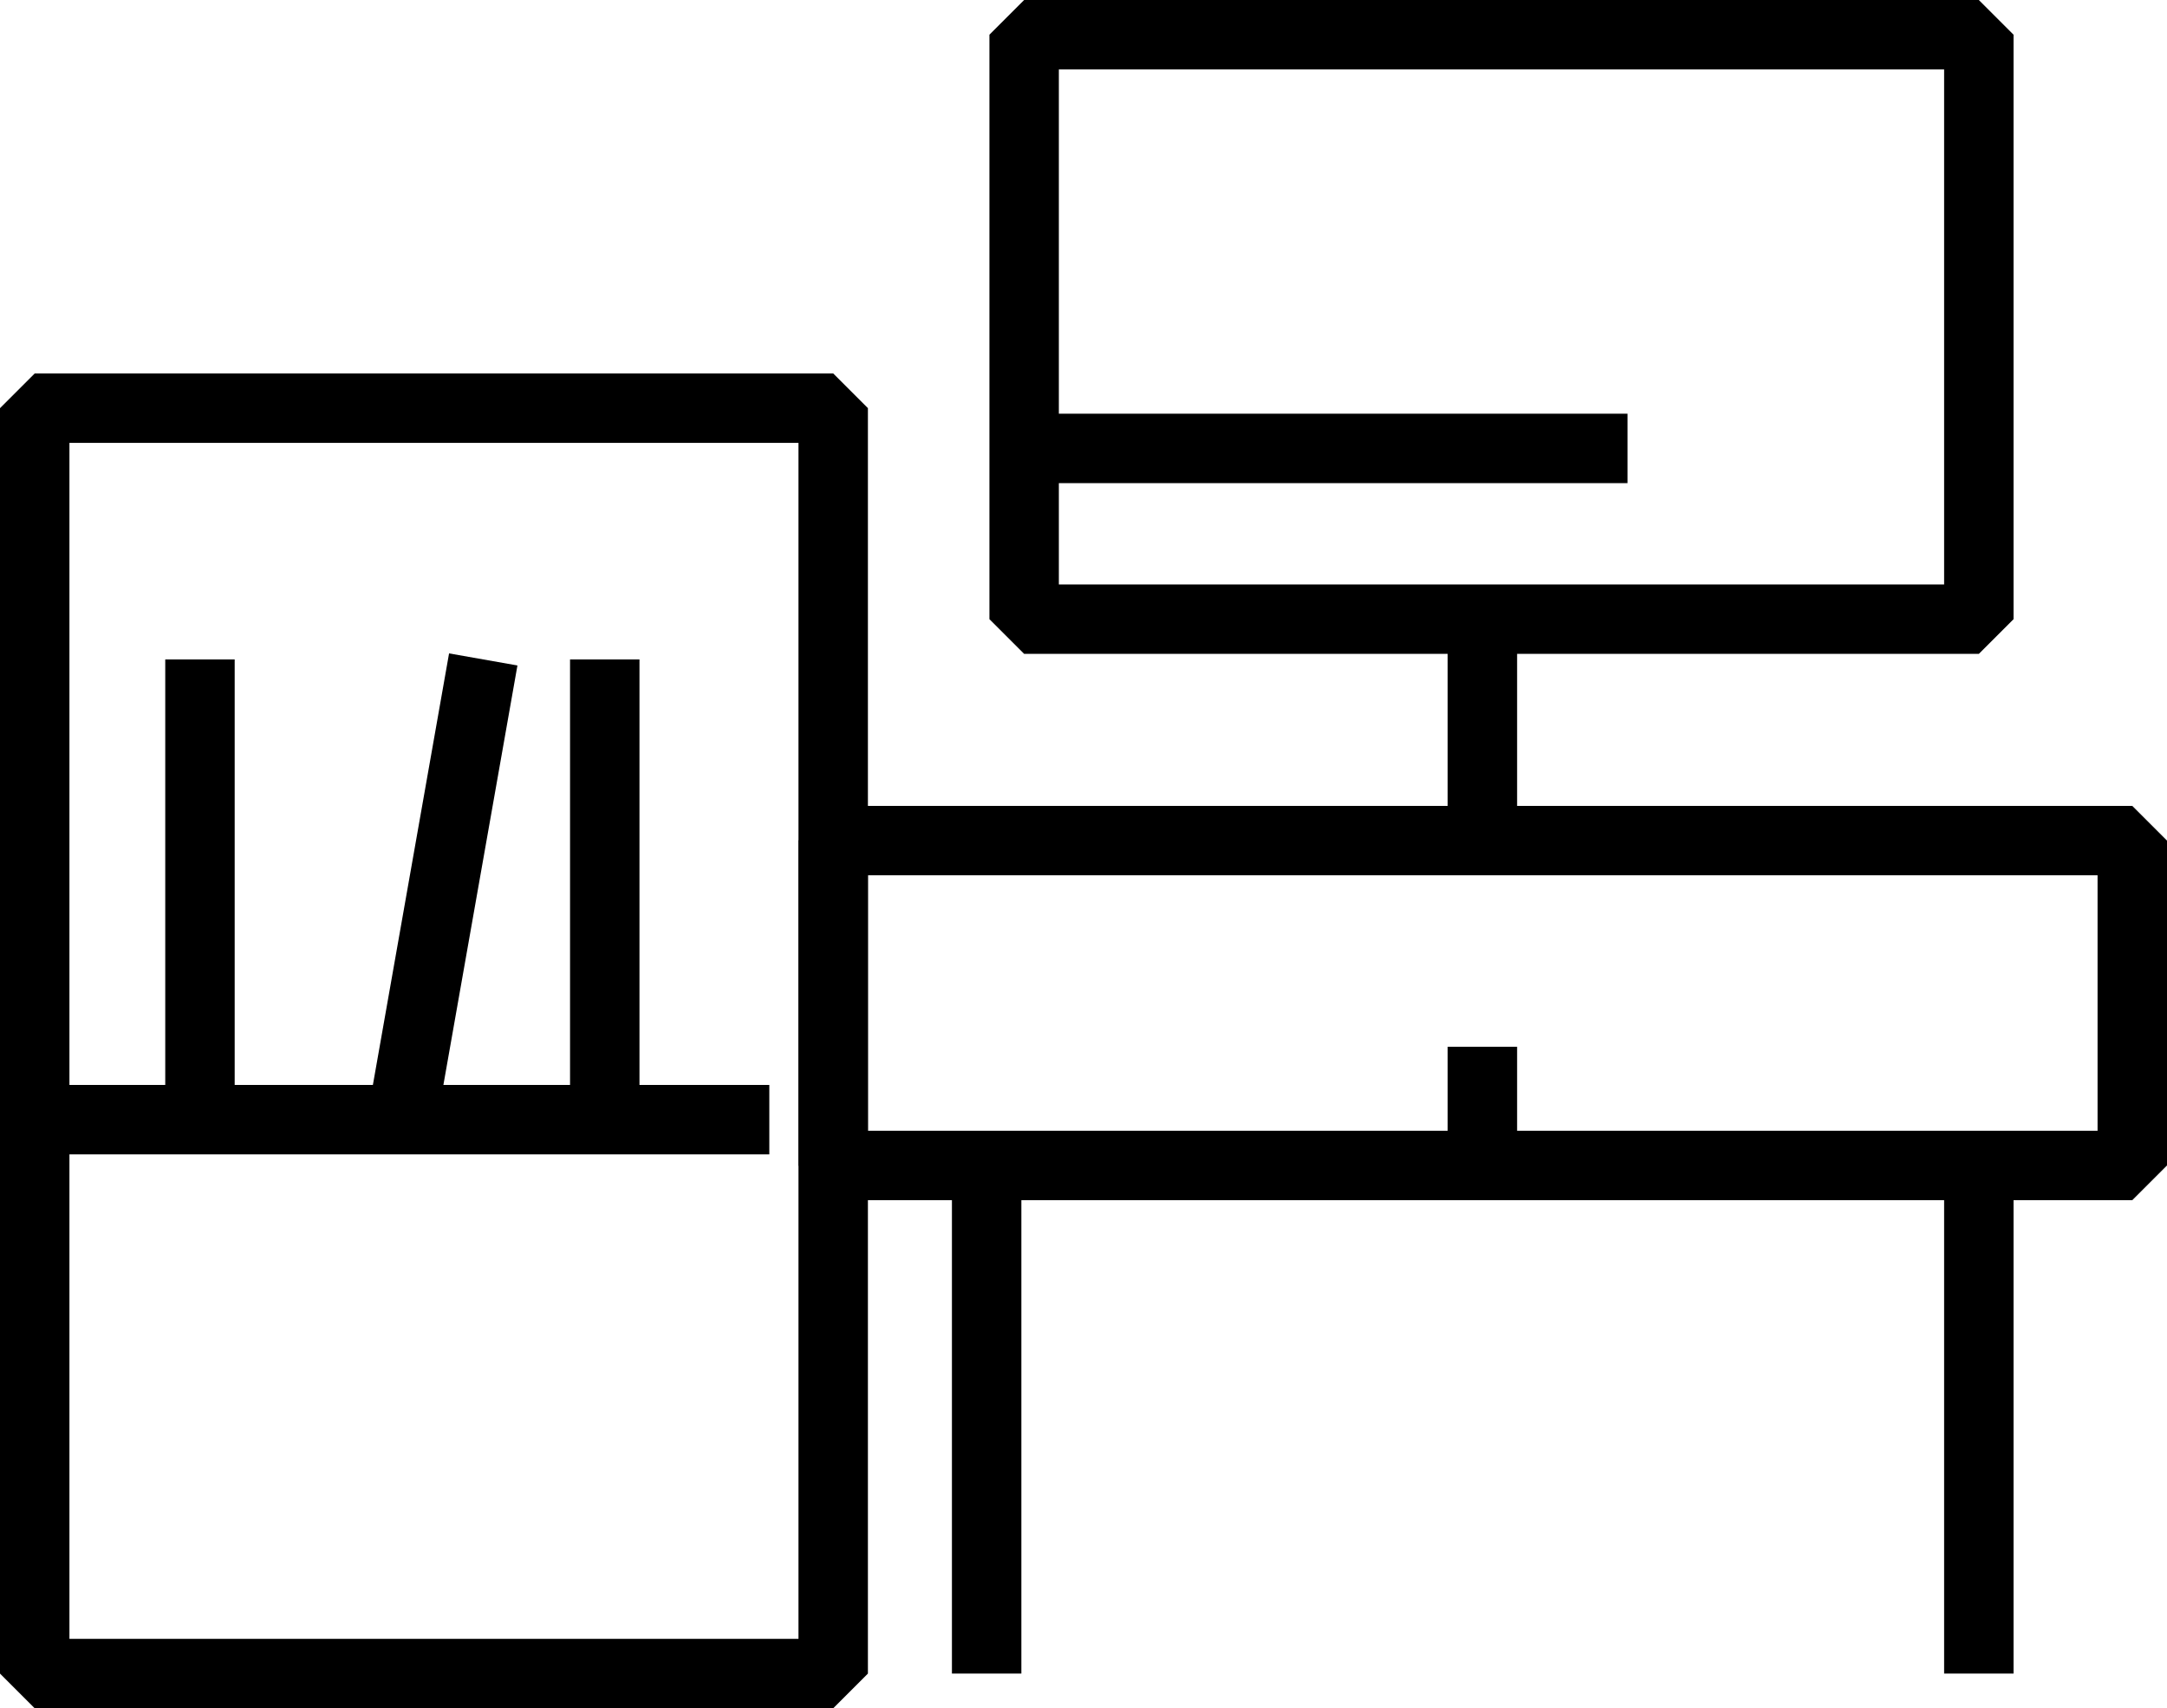<svg xmlns="http://www.w3.org/2000/svg" viewBox="0 0 31.21 24.61"><defs><style>.cls-1{fill:none;stroke:#000;stroke-linejoin:bevel;}</style></defs><g id="Layer_2" data-name="Layer 2"><g id="Layer_1-2" data-name="Layer 1"><rect class="cls-1" x="12" y="12.11" width="18.71" height="4.68"/><line class="cls-1" x1="21.35" y1="16.79" x2="21.35" y2="15.08"/><line class="cls-1" x1="14.21" y1="16.79" x2="14.21" y2="24.11"/><line class="cls-1" x1="28.5" y1="16.79" x2="28.5" y2="24.11"/><line class="cls-1" x1="21.35" y1="11.79" x2="21.35" y2="8.92"/><rect class="cls-1" x="14.75" y="0.5" width="13.75" height="8.42"/><line class="cls-1" x1="14.75" y1="6.46" x2="23.44" y2="6.46"/><rect class="cls-1" x="0.5" y="5.88" width="11.5" height="18.23"/><line class="cls-1" x1="0.5" y1="16.13" x2="11.08" y2="16.13"/><line class="cls-1" x1="2.88" y1="16.13" x2="2.88" y2="9.5"/><line class="cls-1" x1="5.79" y1="16.13" x2="6.96" y2="9.5"/><line class="cls-1" x1="8.71" y1="16.13" x2="8.71" y2="9.5"/></g></g></svg>